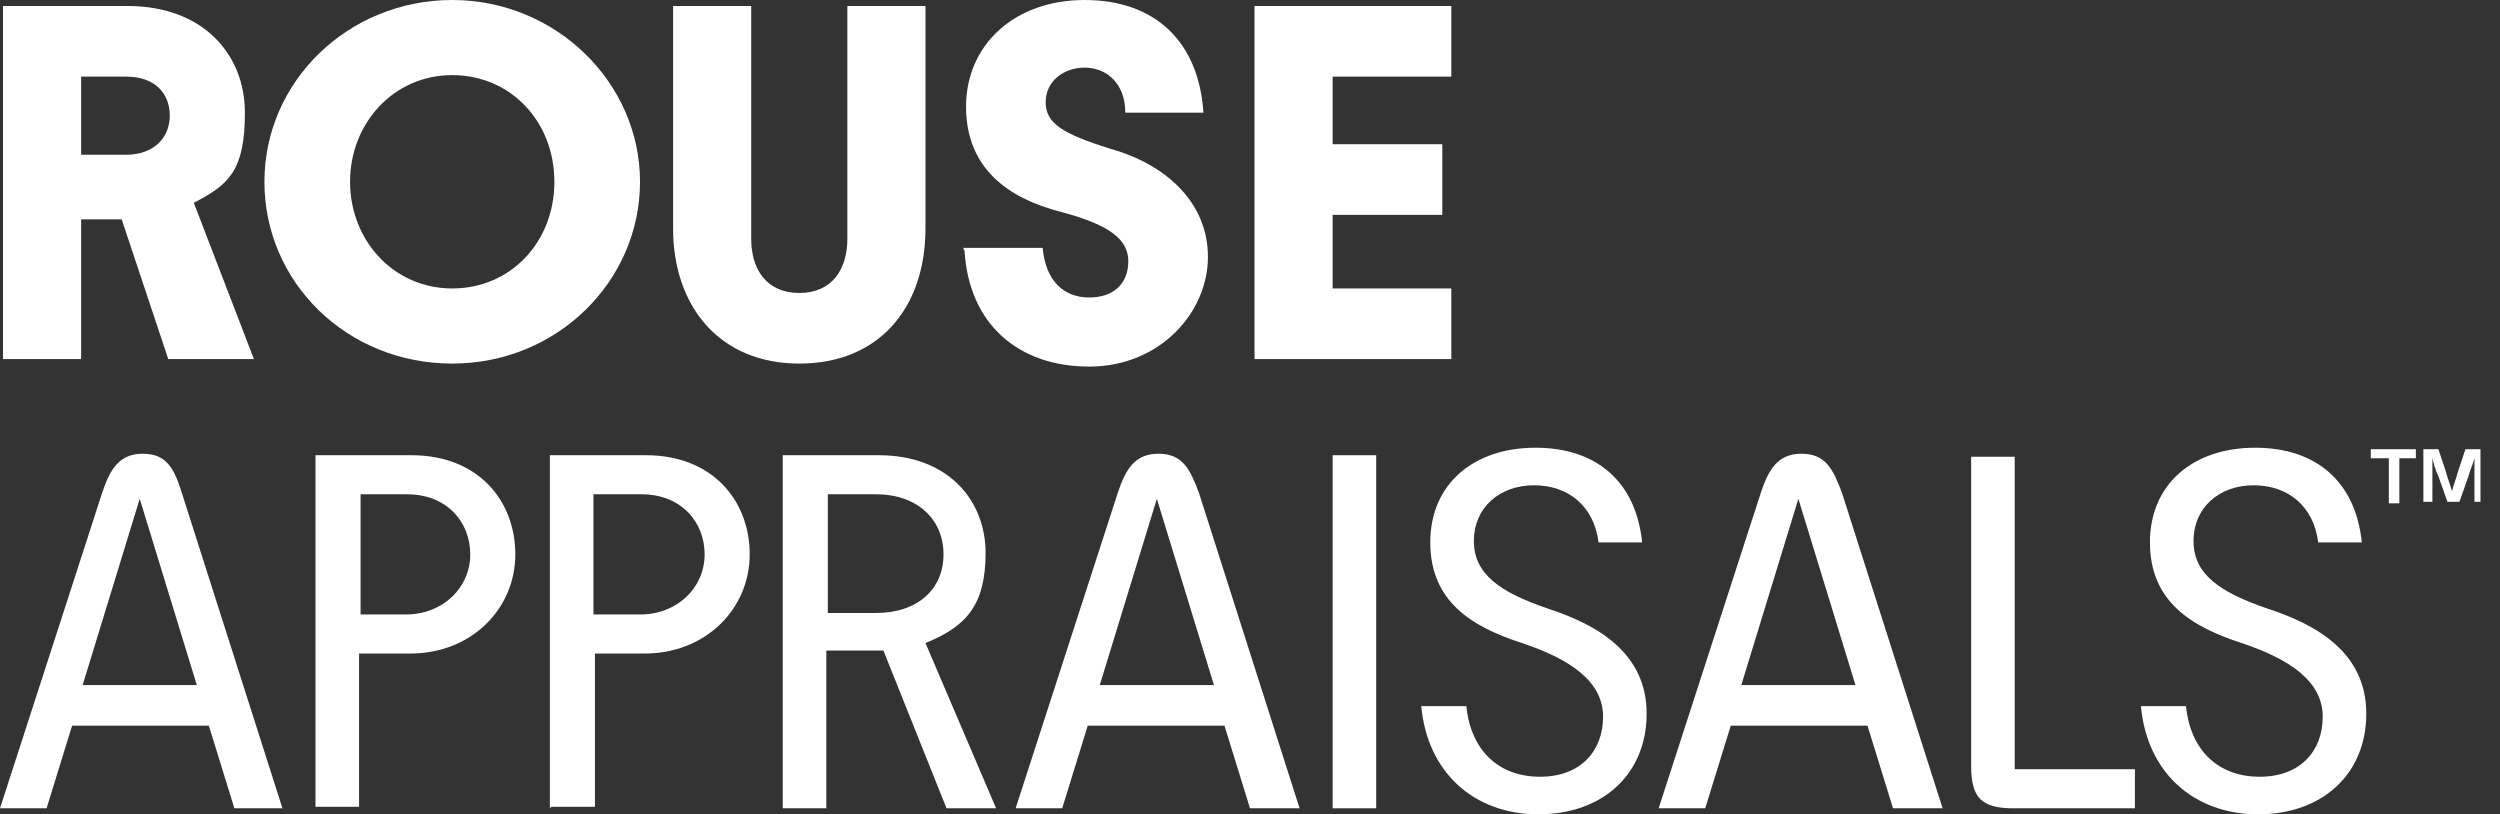 <?xml version="1.0" encoding="UTF-8"?>
<svg xmlns="http://www.w3.org/2000/svg" version="1.1" viewBox="0 0 166.4 54.2">
  <rect x="0" y="0" width="166.4" height="54.2" fill="#333333" stroke="none"/>
  <defs>
    <style>
      .cls-1 {
        fill: #fff;
      }
    </style>
  </defs>
  <!-- Generator: Adobe Illustrator 28.7.1, SVG Export Plug-In . SVG Version: 1.2.0 Build 142)  -->
  <g>
    <g id="Layer_1">
      <path class="cls-1" d="M15.6,53.8l-1.7-5.5H4.8l-1.7,5.5H0l6.8-21c.5-1.5,1.1-2.6,2.7-2.6s2.1,1,2.6,2.6l6.7,21h-3.2ZM5.6,45.6h7.5l-3.8-12.4-3.8,12.4Z"/>
      <path class="cls-1" d="M21,53.8v-23.5h6.4c4.4,0,6.9,3,6.9,6.6s-2.9,6.6-7,6.6h-3.4v10.2h-2.9ZM23.9,40.9h3.1c2.5,0,4.3-1.8,4.3-4s-1.6-4-4.2-4h-3.1v8h0Z"/>
      <path class="cls-1" d="M36.6,53.8v-23.5h6.4c4.4,0,6.9,3,6.9,6.6s-2.9,6.6-7,6.6h-3.3v10.2h-2.9ZM39.5,40.9h3.1c2.5,0,4.3-1.8,4.3-4s-1.6-4-4.2-4h-3.2v8h0Z"/>
      <path class="cls-1" d="M66.3,53.8h-3.3l-4.2-10.5h-3.8v10.5h-2.9v-23.5h6.4c4.6,0,7.1,3,7.1,6.5s-1.3,4.9-4,6l4.7,11h0ZM58.3,40.8c2.8,0,4.5-1.6,4.5-3.9s-1.7-4-4.5-4h-3.2v7.9h3.2Z"/>
      <path class="cls-1" d="M83.2,53.8l-1.7-5.5h-9.1l-1.7,5.5h-3.1l6.8-21c.5-1.5,1.1-2.6,2.7-2.6s2.1,1,2.7,2.6l6.7,21s-3.2,0-3.2,0ZM73.3,45.6h7.5l-3.8-12.4-3.8,12.4Z"/>
      <path class="cls-1" d="M88.7,53.8v-23.5h2.9v23.5h-2.9Z"/>
      <path class="cls-1" d="M94.7,47h2.9c.3,3,2.2,4.7,4.9,4.7s4.2-1.7,4.2-4-2.1-3.8-5.4-4.9c-3.4-1.1-6.1-2.8-6.1-6.7s2.9-6.3,7-6.3,6.7,2.3,7.1,6.3h-2.9c-.3-2.4-2-3.8-4.3-3.8s-4,1.5-4,3.7,1.7,3.4,4.9,4.5c3.4,1.1,6.6,3,6.6,7s-2.9,6.7-7.2,6.7-7.4-2.8-7.8-7.2h0Z"/>
      <path class="cls-1" d="M126,53.8l-1.7-5.5h-9.1l-1.7,5.5h-3.1l6.8-21c.5-1.5,1.1-2.6,2.7-2.6s2.1,1,2.7,2.6l6.7,21h-3.2ZM116,45.6h7.5l-3.8-12.4-3.8,12.4Z"/>
      <path class="cls-1" d="M134,53.8c-2.1,0-2.8-.7-2.8-2.8v-20.6h2.9v20.8h8v2.6h-8.1Z"/>
      <path class="cls-1" d="M142.6,47h2.9c.3,3,2.2,4.7,4.9,4.7s4.2-1.7,4.2-4-2.1-3.8-5.4-4.9c-3.4-1.1-6.1-2.8-6.1-6.7s2.9-6.3,7-6.3,6.7,2.3,7.1,6.3h-2.9c-.3-2.4-2-3.8-4.3-3.8s-4,1.5-4,3.7,1.7,3.4,4.9,4.5c3.4,1.1,6.6,3,6.6,7s-2.9,6.7-7.2,6.7-7.4-2.8-7.8-7.2h0Z"/>
      <path class="cls-1" d="M16.9,23.9h-5.7l-3.1-9.3h-2.7v9.3H.2V.4h8.3c5,0,7.8,3.2,7.8,7.1s-1.1,4.8-3.4,6l4,10.4h0ZM5.4,5.1v5.2h3c1.8,0,2.9-1.1,2.9-2.6s-1-2.6-2.9-2.6h-3Z"/>
      <path class="cls-1" d="M17.6,12.1c0-6.7,5.6-12.1,12.5-12.1s12.5,5.5,12.5,12.1-5.5,12.1-12.5,12.1-12.5-5.4-12.5-12.1ZM36.9,12.1c0-4-2.9-7.1-6.8-7.1s-6.8,3.2-6.8,7.1,2.9,7.1,6.8,7.1,6.8-3.1,6.8-7.1Z"/>
      <path class="cls-1" d="M44.8,15.2V.4h5.2v15.5c0,2,1,3.6,3.2,3.6s3.2-1.6,3.2-3.6V.4h5.2v14.8c0,5.3-3.1,9-8.4,9s-8.4-3.8-8.4-9h0Z"/>
      <path class="cls-1" d="M64.1,16.5h5.3c.2,2.2,1.4,3.3,3.1,3.3s2.6-1,2.6-2.4-1.1-2.4-4.5-3.3c-3.5-.9-6.3-2.9-6.3-7S67.5,0,72.2,0s7.6,2.8,7.9,7.5h-5.2c0-2-1.3-3-2.7-3s-2.6.9-2.6,2.3,1.1,2.1,4.3,3.1c3.6,1,6.5,3.5,6.5,7.2s-3.2,7.3-7.9,7.3-8-2.8-8.3-7.7h0Z"/>
      <path class="cls-1" d="M83.5,23.9V.4h13.1v4.7h-7.9v4.5h7.3v4.7h-7.3v4.9h7.9v4.7h-13.1Z"/>
      <path class="cls-1" d="M159.7,30.5v3h-.7v-3h-1.2v-.6h3v.6h-1.2ZM164.7,33.4v-2.9h0c-.1.4-.3.8-.4,1.2l-.6,1.7h-.8l-.6-1.7c-.2-.4-.3-.8-.4-1.2h0c0,.4,0,.8,0,1.2v1.7h-.6v-3.5h1l.5,1.5c.1.4.3.9.4,1.3h0c.1-.4.3-.9.4-1.3l.5-1.5h1v3.5h-.6,0Z"/>
    </g>
  </g>
</svg>